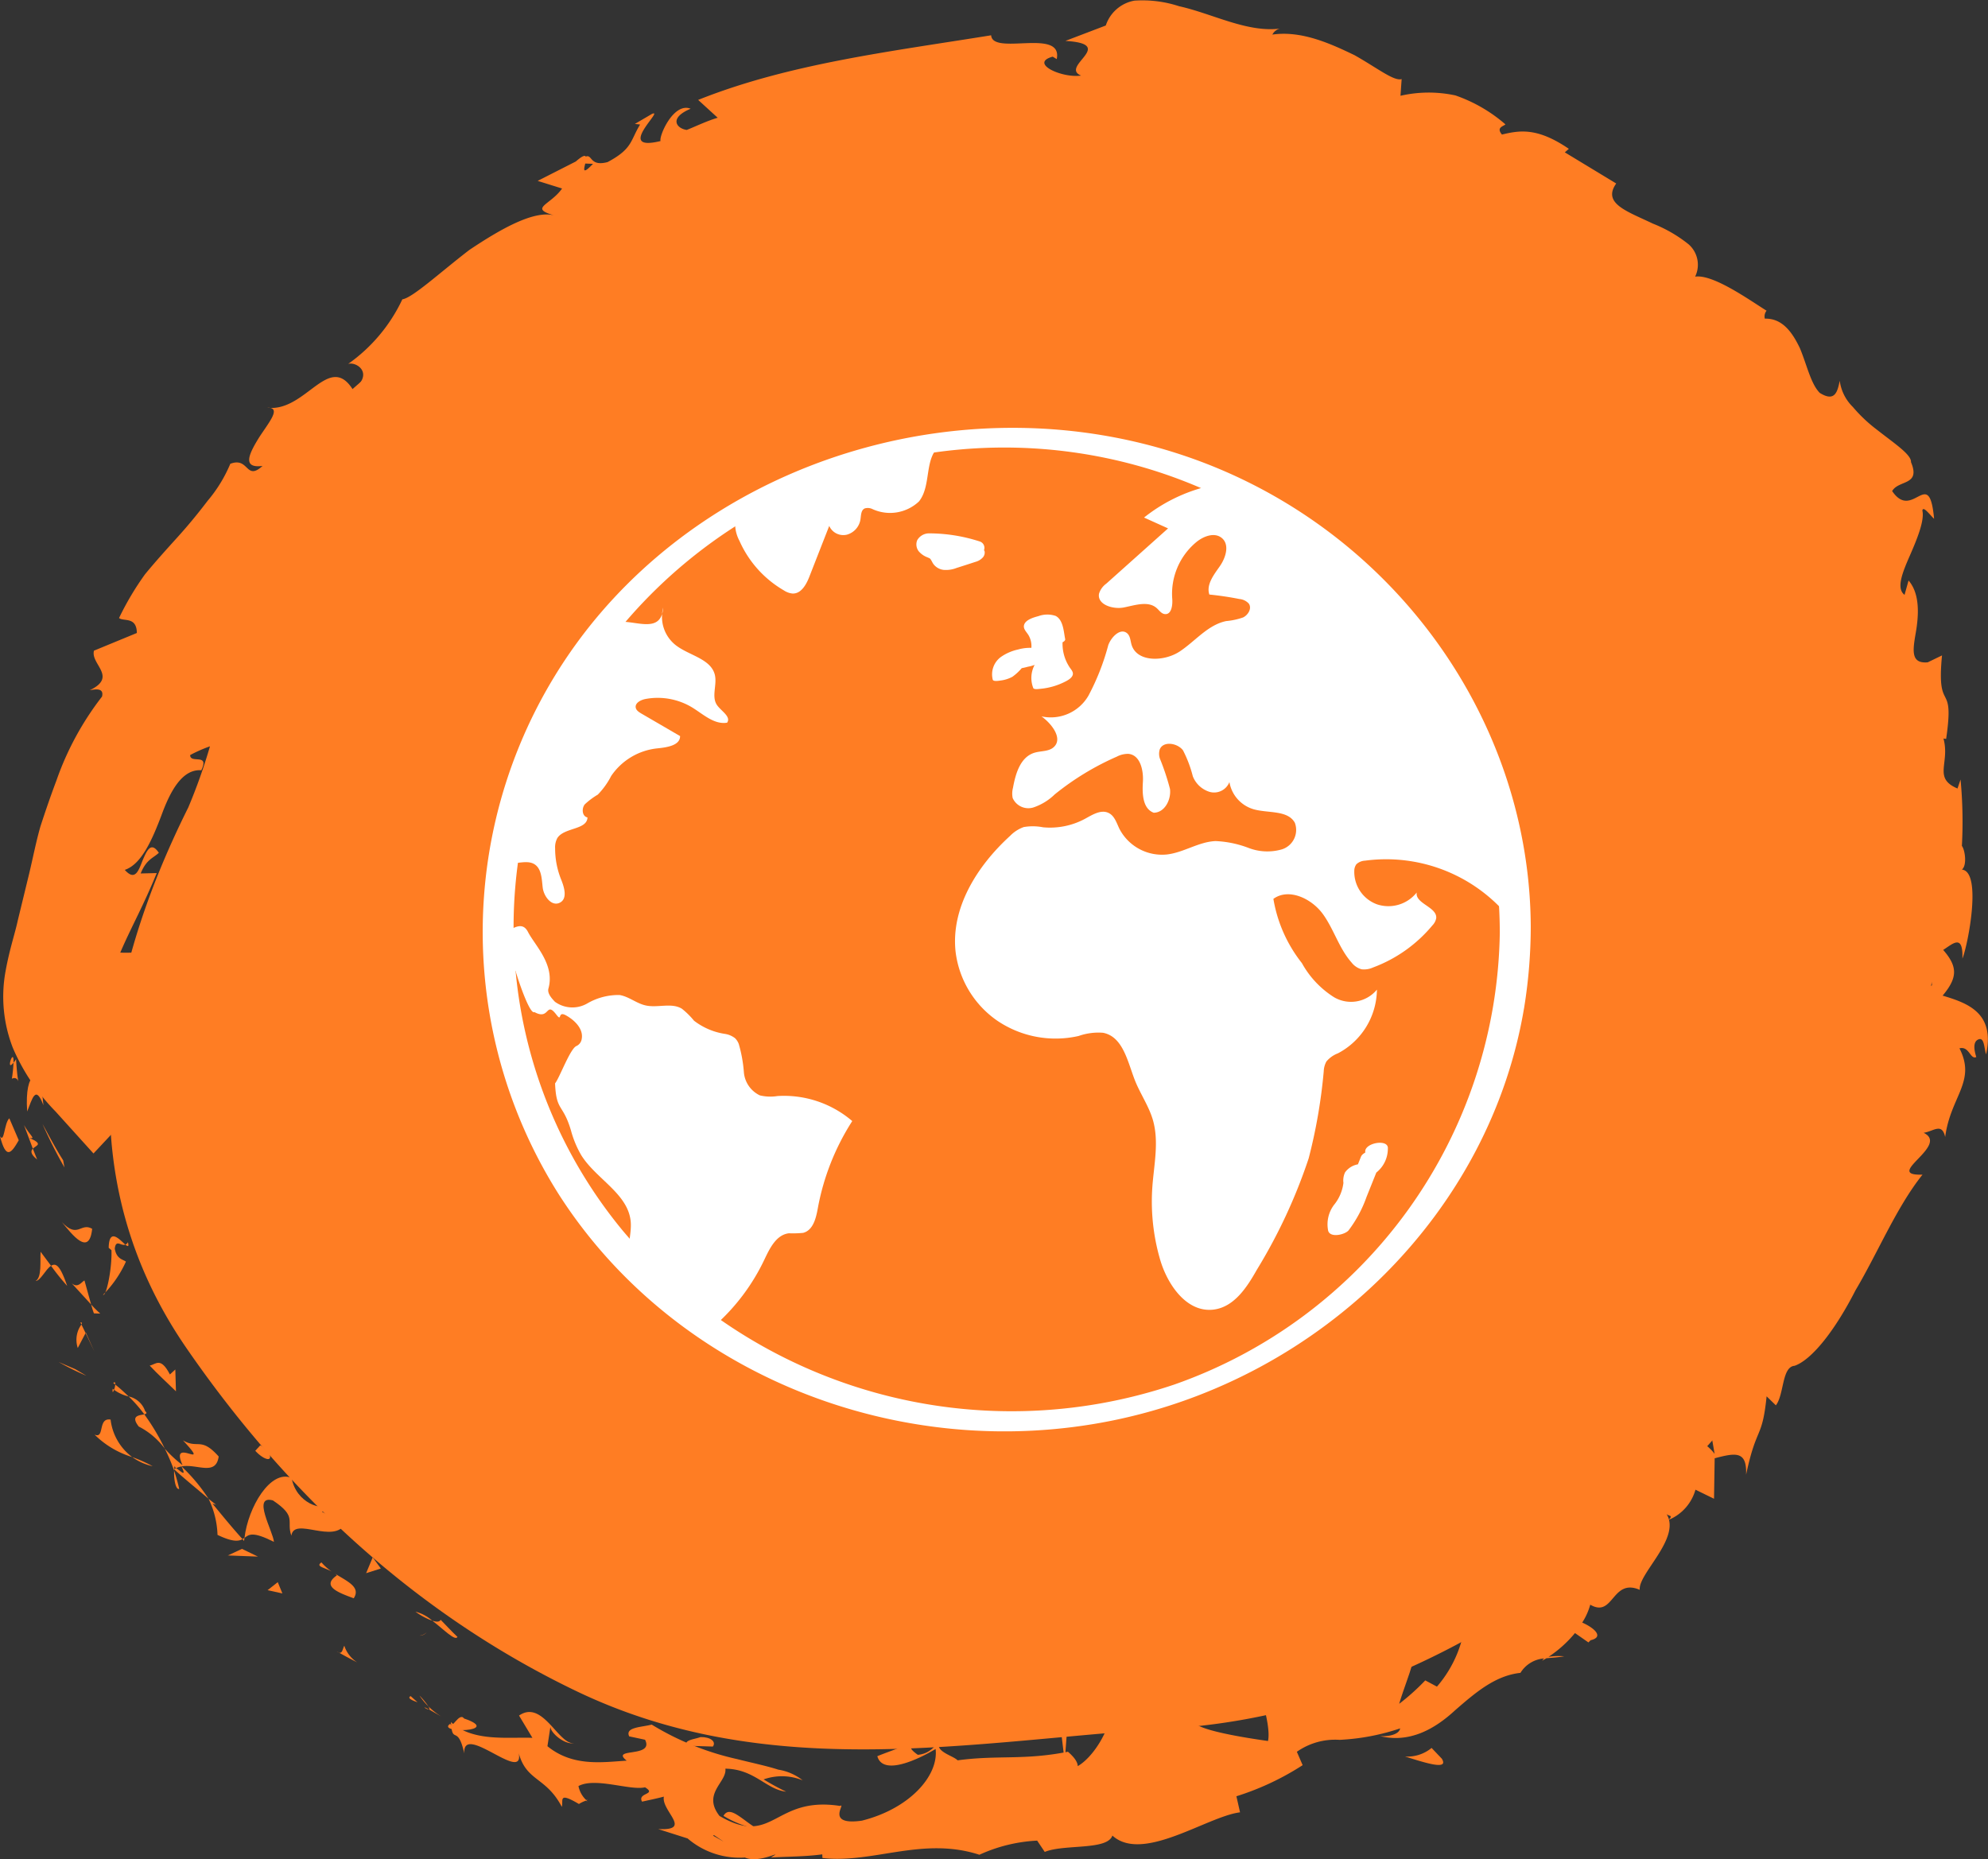 <?xml version="1.0" encoding="UTF-8"?>
<svg xmlns="http://www.w3.org/2000/svg" width="148.548" height="138.94" viewBox="0 0 148.548 138.94">
  <rect x="0" y="0" width="148.548" height="138.94" fill="#333333" stroke="none"/>
  <g id="Gruppe_3633" data-name="Gruppe 3633" transform="translate(-1170.392 -2943.059)">
    <path id="Pfad_674" data-name="Pfad 674" d="M5.6,25.145c-4.727,1.667-6.164,5.807-8.81,8.739-3.575-3.807-1.31-6.82-.086-9.459C11.552-7.6,48.046-27,82.889-22.411,110.177-18.821,135.1,8.6,134.763,36.132,134.4,66,107.193,96.719,77.352,98.535c-14.681.892-29.8,4.21-44.378-2.787C20.7,89.859,11.1,80.665,3.822,70.086c-8.638-12.554-6.57-26.905.157-40.372A41.965,41.965,0,0,0,5.6,25.145" transform="translate(1180.482 2973.686)" fill="#ff7d23"></path>
    <path id="Pfad_675" data-name="Pfad 675" d="M.457.478C.777-.188-.264-.274-.4-.439-.594.827.72.524.457.478" transform="translate(1179.871 2996.964)" fill="#ff7d23"></path>
    <g id="Gruppe_725" data-name="Gruppe 725" transform="translate(1178.257 3007.519)">
      <path id="Pfad_677" data-name="Pfad 677" d="M.191,1,.138-.578-.175-.914Z" transform="translate(0.175 0.914)" fill="#ff7d23"></path>
    </g>
    <path id="Pfad_678" data-name="Pfad 678" d="M0,3.617c.951-.349,1.07-1.285,1.084-2.384a6.451,6.451,0,0,1,.57-3.149l.47-.182L1.057-3.32C.51-1.034.771,2.109,0,3.617" transform="translate(1175.639 3014.458)" fill="#ff7d23"></path>
    <path id="Pfad_679" data-name="Pfad 679" d="M0,.759C.71.4.485,2.143.313-.7a2.108,2.108,0,0,1-.19.253A11.036,11.036,0,0,1,0,.759" transform="translate(1171.279 3022.915)" fill="#ff7d23"></path>
    <path id="Pfad_680" data-name="Pfad 680" d="M.14.218c.044-1.252-.625.779,0,0" transform="translate(1171.263 3022.253)" fill="#ff7d23"></path>
    <path id="Pfad_681" data-name="Pfad 681" d="M.73.856.026-.786C-.363-.427-.342,1.1-.67.555-.219,2.3.149,1.87.73.856" transform="translate(1171.063 3027.415)" fill="#ff7d23"></path>
    <path id="Pfad_682" data-name="Pfad 682" d="M.221.423-.1-.388c-.153.161-.2.395.32.811" transform="translate(1172.945 3029.285)" fill="#ff7d23"></path>
    <path id="Pfad_683" data-name="Pfad 683" d="M0,0,.658,1.757c.261-.263.819-.32-.251-.8C.928,1.061.414.75,0,0" transform="translate(1172.188 3027.14)" fill="#ff7d23"></path>
    <path id="Pfad_684" data-name="Pfad 684" d="M.014,1.326C.392.4.635-.724,1.226.86c-.213-3-1.433-2.66-1.212.466" transform="translate(1172.409 3024.793)" fill="#ff7d23"></path>
    <path id="Pfad_685" data-name="Pfad 685" d="M.089,1.036C.3.706.536.384.774.069L.392-.951C.576-.445-.481,1,.089,1.036" transform="translate(1177.23 3017.871)" fill="#ff7d23"></path>
    <path id="Pfad_686" data-name="Pfad 686" d="M0,1.139C.378,1.116.746.267,1.156,0L.376-1.045C.326-.366.485.871,0,1.139" transform="translate(1173.05 3037.649)" fill="#ff7d23"></path>
    <path id="Pfad_687" data-name="Pfad 687" d="M0,.042a17.665,17.665,0,0,0,1.206,1.5C.681.021.374-.192,0,.042" transform="translate(1174.206 3037.611)" fill="#ff7d23"></path>
    <path id="Pfad_688" data-name="Pfad 688" d="M.805,1.419C.249.547-.223-.362-.739-1.3A35.556,35.556,0,0,0,.9,1.949Z" transform="translate(1174.307 3028.351)" fill="#ff7d23"></path>
    <path id="Pfad_689" data-name="Pfad 689" d="M.654.282-.6-.259A19.332,19.332,0,0,0,1.464.763Z" transform="translate(1175.381 3045.103)" fill="#ff7d23"></path>
    <path id="Pfad_690" data-name="Pfad 690" d="M.625.006c-.98-.165-.418,1.473-1.2,1.12a6.8,6.8,0,0,0,2.813,1.68A4.079,4.079,0,0,1,.625.006" transform="translate(1178.031 3049.138)" fill="#ff7d23"></path>
    <path id="Pfad_691" data-name="Pfad 691" d="M.8.356A10.859,10.859,0,0,0-.73-.327,4.132,4.132,0,0,0,.8.356" transform="translate(1181 3052.272)" fill="#ff7d23"></path>
    <path id="Pfad_692" data-name="Pfad 692" d="M.188,0A1.936,1.936,0,0,0-.085,1.753L.5.637C.406.443.3.224.188,0" transform="translate(1176.288 3042.04)" fill="#ff7d23"></path>
    <path id="Pfad_693" data-name="Pfad 693" d="M.01,0-.009.038c.332.7.56,1.179.66,1.385C.57,1.243.378.815.01,0" transform="translate(1176.796 3042.64)" fill="#ff7d23"></path>
    <path id="Pfad_694" data-name="Pfad 694" d="M0,0C.029.059.05.1.077.161.138.056.15,0,0,0" transform="translate(1176.398 3041.879)" fill="#ff7d23"></path>
    <path id="Pfad_695" data-name="Pfad 695" d="M0,0C.748.9,2.048,2.629,2.267.5,1.4,0,1.2,1.275,0,0" transform="translate(1175.012 3034.385)" fill="#ff7d23"></path>
    <path id="Pfad_696" data-name="Pfad 696" d="M.752.938l-.5-1.8c-.242.13-.481.593-.947.219Z" transform="translate(1176.451 3039.608)" fill="#ff7d23"></path>
    <path id="Pfad_697" data-name="Pfad 697" d="M.355.353A8.333,8.333,0,0,1-.326-.324,6.411,6.411,0,0,0-.119.338Z" transform="translate(1177.53 3040.87)" fill="#ff7d23"></path>
    <path id="Pfad_698" data-name="Pfad 698" d="M.138.476A5.536,5.536,0,0,1,2.081,2.127,16.181,16.181,0,0,0,.55-.437C.211-.358-.518-.362.138.476" transform="translate(1180.623 3049.188)" fill="#ff7d23"></path>
    <path id="Pfad_699" data-name="Pfad 699" d="M0,.026.146.148C.159.005.136-.086,0,.026" transform="translate(1178.854 3046.38)" fill="#ff7d23"></path>
    <g id="Gruppe_749" data-name="Gruppe 749" transform="translate(1188.509 3057.978)">
      <path id="Pfad_701" data-name="Pfad 701" d="M0,.052.119.19.153-.048Z" transform="translate(0 0.048)" fill="#ff7d23"></path>
    </g>
    <path id="Pfad_702" data-name="Pfad 702" d="M.641.568A1.656,1.656,0,0,0-.588-.521,10.256,10.256,0,0,1,.58.814C.735.779.818.731.641.568" transform="translate(1180.593 3047.936)" fill="#ff7d23"></path>
    <path id="Pfad_703" data-name="Pfad 703" d="M.2.713A12.684,12.684,0,0,0-.18-.654C-.205-.148-.1.779.2.713" transform="translate(1183.582 3053.614)" fill="#ff7d23"></path>
    <path id="Pfad_704" data-name="Pfad 704" d="M.06.041a.726.726,0,0,1-.1-.079c-.04.353.033.263.1.079" transform="translate(1178.852 3046.879)" fill="#ff7d23"></path>
    <path id="Pfad_705" data-name="Pfad 705" d="M0,.2A3.016,3.016,0,0,0,1.095.7C.769.395.433.073.09-.188A1.342,1.342,0,0,1,0,.2" transform="translate(1178.912 3046.716)" fill="#ff7d23"></path>
    <path id="Pfad_706" data-name="Pfad 706" d="M3.419,1.063C2.669,1.675.711.987.383-.881-1.195-1.533-2.875,1.32-3.138,3.6c.343-.257.612-.5,2.2.3C-1,3.115-2.609.371-1.017.8.832,2.036-.037,2.323.364,3.436c.2-1.463,3.193.7,4.06-.938-.6-.263-1.183-.545-1.764-.838.167-.217.947-.059.759-.6" transform="translate(1191.8 3054.383)" fill="#ff7d23"></path>
    <path id="Pfad_707" data-name="Pfad 707" d="M.291.233-.267-.214A6.673,6.673,0,0,1,.4,2.482c1.153.554,1.584.476,1.87.318C1.488,1.936.759,1.04.023.147Z" transform="translate(1186.245 3055.278)" fill="#ff7d23"></path>
    <path id="Pfad_708" data-name="Pfad 708" d="M.654,1.015C1.8.8,3.216,1.766,3.429.276,2.1-1.225,1.872-.268.758-.932,3,1.475-.289-1.314.731.921A9.4,9.4,0,0,1-.6-.313,13.919,13.919,0,0,1,.1,1.333c0-.04,0-.067,0-.1l-.013-.01L.1,1.214C.115,1.02.148.934.19,1.107c.017,0,.046.029.059.042a1.235,1.235,0,0,1,.4-.13c.43.888-.117.288-.4.13A1.117,1.117,0,0,0,.1,1.214l0,.019c.834.761,1.722,1.473,2.572,2.2A13.214,13.214,0,0,0,.654,1.015" transform="translate(1183.304 3051.628)" fill="#ff7d23"></path>
    <path id="Pfad_709" data-name="Pfad 709" d="M.1,0a.318.318,0,0,1-.2.176C.089.328.2.372.1,0" transform="translate(1179.85 3035.888)" fill="#ff7d23"></path>
    <path id="Pfad_710" data-name="Pfad 710" d="M.889.983C.665.82.181.789.055.012c.092-.736.474-.157.788-.3C.446-.623-.367-1.605-.4-.047l.207.176c.054,1.356-.384,3.477-.625,3.333A8.38,8.38,0,0,0,.889.983" transform="translate(1178.913 3036.354)" fill="#ff7d23"></path>
    <path id="Pfad_711" data-name="Pfad 711" d="M0,.107C.646.8,1.31,1.39,1.962,2.031L1.914.4l-.405.37C.809-.581.46.027,0,.107" transform="translate(1181.578 3045.001)" fill="#ff7d23"></path>
    <g id="Gruppe_761" data-name="Gruppe 761" transform="translate(1187.418 3058.806)">
      <path id="Pfad_713" data-name="Pfad 713" d="M0,.256,2.248.342,1.055-.235Z" transform="translate(0 0.235)" fill="#ff7d23"></path>
    </g>
    <g id="Gruppe_762" data-name="Gruppe 762" transform="translate(1190.386 3061.293)">
      <path id="Pfad_714" data-name="Pfad 714" d="M0,.313,1.107.555.761-.287Z" transform="translate(0 0.287)" fill="#ff7d23"></path>
    </g>
    <path id="Pfad_715" data-name="Pfad 715" d="M.324.222C.131.072-.092-.062-.3-.2A3.247,3.247,0,0,0,.324.222" transform="translate(1301.059 2983.108)" fill="#ff7d23"></path>
    <path id="Pfad_716" data-name="Pfad 716" d="M.007.085l.47-.1c-.33-.092-.539-.09-.47.1" transform="translate(1303.824 2987.635)" fill="#ff7d23"></path>
    <path id="Pfad_717" data-name="Pfad 717" d="M0,.333C1.5.8,3.312,1.4,2.75.494l-.763-.8A2.828,2.828,0,0,1,0,.333" transform="translate(1275.376 3073.988)" fill="#ff7d23"></path>
    <path id="Pfad_718" data-name="Pfad 718" d="M.216,0-.2.19.473,1.254C.4.871.308.447.216,0" transform="translate(1311.027 3028.797)" fill="#ff7d23"></path>
    <path id="Pfad_719" data-name="Pfad 719" d="M0,.552,1.128-.507A5.209,5.209,0,0,0,0,.552" transform="translate(1307.431 3026.043)" fill="#ff7d23"></path>
    <path id="Pfad_720" data-name="Pfad 720" d="M.636,0-.584.5C.45,1.141.281.395.636,0" transform="translate(1280.661 2965.075)" fill="#ff7d23"></path>
    <path id="Pfad_721" data-name="Pfad 721" d="M0,.154a7.862,7.862,0,0,0,2.568.995C1.346.413.472-.669,0,.154" transform="translate(1224.451 3078.605)" fill="#ff7d23"></path>
    <path id="Pfad_722" data-name="Pfad 722" d="M.471.181C.051-.162-.24-.237-.432-.1-.018.252.3.4.471.181" transform="translate(1311.507 2979.207)" fill="#ff7d23"></path>
    <path id="Pfad_723" data-name="Pfad 723" d="M.123,0A2.139,2.139,0,0,1-.113.1c.1.107.165.029.236-.1" transform="translate(1191.354 2986.401)" fill="#ff7d23"></path>
    <path id="Pfad_724" data-name="Pfad 724" d="M.391,0a8.871,8.871,0,0,1-.75,1.191A3.111,3.111,0,0,0,.391,0" transform="translate(1182.679 3007.558)" fill="#ff7d23"></path>
    <path id="Pfad_725" data-name="Pfad 725" d="M.182.083c-.7-.372-.167.029,0,0" transform="translate(1202.277 3070.727)" fill="#ff7d23"></path>
    <path id="Pfad_726" data-name="Pfad 726" d="M0,.127A.672.672,0,0,0,.539-.117.853.853,0,0,1,0,.127" transform="translate(1201.728 3065.162)" fill="#ff7d23"></path>
    <path id="Pfad_727" data-name="Pfad 727" d="M.05.07l.063,0c-.219-.2-.182-.163-.063,0" transform="translate(1237.574 3073.511)" fill="#ff7d23"></path>
    <path id="Pfad_728" data-name="Pfad 728" d="M0,0A4.844,4.844,0,0,0,.667.807,5.267,5.267,0,0,0,0,0" transform="translate(1201.734 3069.767)" fill="#ff7d23"></path>
    <path id="Pfad_729" data-name="Pfad 729" d="M.321.24-.195-.22c-.182.088-.171.232.516.46" transform="translate(1201.271 3070.028)" fill="#ff7d23"></path>
    <path id="Pfad_730" data-name="Pfad 730" d="M.525.407A5.543,5.543,0,0,1-.482-.374c.09.142.113.228.059.234.2.117.483.278.949.547" transform="translate(1202.882 3070.949)" fill="#ff7d23"></path>
    <path id="Pfad_731" data-name="Pfad 731" d="M.257.033A1.377,1.377,0,0,1,.092-.03c-.583.585-.3.447.165.063" transform="translate(1236.205 2955.59)" fill="#ff7d23"></path>
    <path id="Pfad_732" data-name="Pfad 732" d="M.014,0C0,.029,0,.061-.013.09l.1-.036Z" transform="translate(1286.187 3055.546)" fill="#ff7d23"></path>
    <path id="Pfad_733" data-name="Pfad 733" d="M.643,0C.726,1.655.164,1.924-.59,2.213L1.926,4.041Q1.321,1.988.643,0" transform="translate(1286.862 3053.387)" fill="#ff7d23"></path>
    <path id="Pfad_734" data-name="Pfad 734" d="M59.277,11.424l.817,1.684c-2.524.18-3.327-1.011-2.85.911.984-1.275,2.4-.564,3.659.364,1.268.909,2.543,1.807,3.7.629a12.285,12.285,0,0,1,.376,1.224c-.2-.234-.359-.132-.581-.341.5,2.572,2.716-.721,4.451,1.527.552.823.618,1.674-.088,1.461L70.771,19.9c.37.5-.159.771-.522.276.773.75,1.611,1.456,2.344,2.248l-.09.042a11.755,11.755,0,0,1,2.528.6c.134.953-.533-.125-.727.3l1.747.98c-.247,1.08-1.828.37-2.472-.677-.8,1.661-.43,1.8.244,2.064.694.232,1.628.652,1.736,2.673l-1.214-1.162c-1.007,1.92.226,2.6.153,4.683.349-.6.583-4.578,2.284-3.416a2.4,2.4,0,0,0,1.436,1.824c-1.02.575-.332,1.323.288,2.409l-1.429.6c.984.974,1.67.55,2.652.984.387,1.475-.623,2.2-1.45,2.867.591,2.246,1.222-2.194,2.491.32.192,2.042.926,3.178,2.514,5.326-.33,1.511-.965-.065-1.329.524l1.387,1.02c.015.311-.376.272-.57.253.621.978,1.538-.163,2.2,1.484.85.127.451,1.091-.107,2.225s-1.074,2.416-.063,3.46c-.42.522-.959-.24-1.553-.073a25.066,25.066,0,0,1,1.124,2.61A21.278,21.278,0,0,0,85.714,56.7c-.393.671-.733,1.329-1.16,1.97,1.331-1.387,2.5.671,3.3,2.631A13.789,13.789,0,0,0,89.343,60.1l.372,3.036c-.305.309-.782-.081-1.348-.656.1.215.192.422.284.587-.723.932-1.517.221-2.261-.633.364-.282.736-.573,1.1-.857a4.191,4.191,0,0,0-2.677-1.588,1.917,1.917,0,0,1,.278.944c-.226-.213-.435-.357-.6-.3s.119.395.441.9l-1.8.326.654.263a25.723,25.723,0,0,1-1.757,3.214c.539,1.4,1.327,2.838,1.856,4.461a12.48,12.48,0,0,1,.359,5.567c-.848-1.442-1.866-.934-3.251-1.519,1.839-.522.391-3.2,1.314-5.067-.464,1-1.1.552-1.245.228l.186,3.958c-1.137-.5-1.095.443-1.914,1.156,2.556.2.395,3.151.464,4.873-.775-.257-1.387-.94-.479-2.551-2.489,1.087,1.617,3.657-.788,4.789.2-.416.426-.579.14-.922.142,1.27-1.6,3.333-1.929,2.439l.2-.407c-.428.625-.865,1.467-1.373,2.334a23.826,23.826,0,0,0-1.452,2.7c-.771,1.853-1.341,3.5-.66,4.292A17.5,17.5,0,0,1,71.471,89.5a70.991,70.991,0,0,1,2,8.665c-1.036-1.5-5.422-2.9-4.551-5.391A3.788,3.788,0,0,0,66.931,95.1c.5-.178,2.725.8,2.388,1.415-2.714.038-1.636.29-4.386.725.8-.221,2.179,2.276,1.227,3.034-.153-.424-1.962-1.914-1.858-2.4q-.091,1.934-.276,3.96c.217-.867-1.442-1.81-2.4-1.97.6.265-1.893,1.5-2.332,2.136l1.339-.224c-2.79,1.542-.176,5.136-3.2,6.766.065-.7-1.036-3.427-2.572-2.886a28.122,28.122,0,0,1,.013,4.7,8.914,8.914,0,0,1-2.15,5.2l-.873-.466a16.887,16.887,0,0,1-1.947,1.749c.178-.625.472-1.408.781-2.328.293-.934.619-1.977.949-3.028.639-1.989,1.287-4,1.7-5.287-1.306.063-.723-.633-2.238.18-.878-.416.324-1.4.738-1.653l-3.709,1.233c.4.685-.092,1.454-.675,2.044s-1.2,1.158-.9,1.772c.6-.52,1.214-.959,1.768-1.527l1.615-1.711c.909,1.337-.382,5.456-3.517,6.083-.926-.368-.374-2.936-.629-3.423-.176.641-2.219,1.92-2.673,1.613a11.549,11.549,0,0,0,.957-1.231c-.779-.031-1.383.692-2.029,1.314a2.275,2.275,0,0,1-2.606.713c-.748.115-2.748-1.358-2.583-.4,1.7,1.419,3.6,6.854,3.247,8.417-.276-.046-4.2-.562-5.274-1.191-1.582-1.036.71-3.853-.641-4.743.09.437-.384,1.158-.6,1.408-.844-.14-.107-1.4-1.63-.736.213,1.661-3.264.84-.347,1.563-1.421.926-1.747.161-3.542.756.878.865-.671,3.951-2.184,4.821-.006-.43-.5-.873-.731-1.076-3.3.652-5.207.234-8.245.641-.339-.364-1.839-.677-1.3-1.454-.395.336-.74.959-1.67,1.043-1.876-1.31,2.031-.353.537-1.973-.023.934-2.244,1.525-3.565,2.075.422,1.517,3.124.2,4.355-.539.234,2.014-1.958,4.467-5.508,5.356-2.8.4-1.137-1.375-1.632-1.1-4.971-.765-4.952,3.118-9.008.748-1.316-1.69.573-2.528.439-3.533,2.175.029,3.044,1.55,4.539,1.72a19.025,19.025,0,0,1-1.682-.917,4.08,4.08,0,0,1,2.921.071,3.918,3.918,0,0,0-1.826-.8c-.857-.278-1.933-.5-3.072-.788a20.941,20.941,0,0,1-6.384-2.578c-.769.2-2.006.186-1.684.878l1.187.253c.7,1.379-2.645.562-1.371,1.563-1.789.109-4.022.476-5.924-1.08l.234-1.53c-.142.4,1,1.467,1.8,1.3-1.2.207-2.357-3.3-4.156-2.06l1,1.665c-1.82-.073-4.472.324-6.089-1.181.1,1.77.493.1,1,2.349-.165-2.468,4.867,2.67,3.993-.326.531,2.472,2.046,1.952,3.293,4.313.132-.476-.313-1.151,1.279-.211a2.215,2.215,0,0,1,.537-.253l.1.077-.071-.09c.1-.04.113-.052-.027-.031a1.963,1.963,0,0,1-.575-1.043c1.252-.679,3.876.357,4.973.092.921.564-.6.389-.221,1.072.55-.123,1.087-.23,1.63-.376-.211,1.074,2.2,2.558-.426,2.426l2.2.7a5.964,5.964,0,0,0,4.284,1.425c1.1.5,3.059-.7,1.939,0,1.3-.075,2.574-.063,3.839-.236l.013.274c3.793.43,7.466-1.626,11.727-.244a11.762,11.762,0,0,1,4.317-1.057l.568.846c1.438-.6,4.683-.1,5.053-1.224,2.265,2.067,7.077-1.429,9.539-1.736l-.272-1.2a20.319,20.319,0,0,0,4.95-2.324l-.433-1a4.976,4.976,0,0,1,3.191-.892,16.59,16.59,0,0,0,4.526-.857c-.065.46-.882.627-1.507.575,2.215.541,4.091-.522,5.61-1.924,1.563-1.362,3.024-2.6,4.887-2.8a2.272,2.272,0,0,1,1.778-1.078.441.441,0,0,0-.15.161,2.65,2.65,0,0,0,.307-.173c.422-.042.873-.065,1.333-.146a4.441,4.441,0,0,0-1.174.042,8.97,8.97,0,0,0,1.981-1.78l1.005.7c.056-.059.1-.1.163-.165,1.028-.24.29-.913-.627-1.319a4.8,4.8,0,0,0,.6-1.337c1.759,1.022,1.6-2.012,3.7-1.11-.148-1.187,3.1-3.855,2.008-5.654.211.169.5.071.144.428a3.445,3.445,0,0,0,2.01-2.257l1.387.677.048-3.024c1.6-.426,2.418-.55,2.347,1.233.79-3.719,1.2-2.593,1.534-5.863l.692.673c.627-.815.435-2.882,1.4-2.955,1.323-.466,3.065-2.725,4.547-5.636,1.674-2.817,3.072-6.229,5.011-8.649-3.011.1,2.071-2.171.084-3.126.742-.109,1.367-.784,1.609.313.4-3.04,2.34-4.139,1.068-6.626.736-.188.8.861,1.256.652-.081-.278-.334-1.082.132-1.306s.439.562.6,1.107c.687-3.124-1.408-3.839-3.247-4.392,1.135-1.35,1.13-2.169.042-3.416.7-.437,1.5-1.258,1.436.652.41-.995,1.486-6.5-.038-6.655.405-.322.226-1.486,0-1.768a33.482,33.482,0,0,0-.1-4.961l-.228.671c-1.856-.786-.545-1.887-1.049-3.736l.2.027c.662-4.522-.742-1.711-.309-6.237l-1.066.516c-1.262.113-1.13-.855-.9-2.175s.334-2.934-.533-3.939l-.3,1.072c-.637-.476-.169-1.644.4-2.942s1.1-2.635.932-3.356c.054-.376.535.29.876.616-.37-4.041-1.59.217-3.134-2.075.489-.848,2.15-.391,1.408-2.161.04-.566-1.268-1.413-2.56-2.434a11.142,11.142,0,0,1-1.782-1.686,3.35,3.35,0,0,1-.982-1.962c-.169.825-.359,1.617-1.494.907-.673-.683-.961-2.094-1.481-3.335-.566-1.191-1.312-2.248-2.624-2.213a.689.689,0,0,1,.13-.593c-1.3-.813-4-2.746-5.337-2.545a2.031,2.031,0,0,0-.489-2.418,10.3,10.3,0,0,0-2.666-1.544c-1.927-.926-3.8-1.5-2.742-3L62.279.9l.3-.263C60.186-1,58.855-.731,57.58-.43c-.453-.543.121-.614.261-.761A11.345,11.345,0,0,0,54.1-3.355a9.459,9.459,0,0,0-4.1.027l.086-1.247c-.573.176-1.805-.819-3.521-1.787C44.819-7.2,42.625-8.22,40.427-7.9a.863.863,0,0,1,.564-.447c-2.466.307-5.046-1.122-7.537-1.674a8.785,8.785,0,0,0-3.339-.416,2.763,2.763,0,0,0-2.136,1.858L24.96-7.428c3.914.234-.458,1.908,1.172,2.591-1.438.209-3.905-.926-2.119-1.415l.3.184c.481-2.353-4.8-.234-4.9-1.78C11.89-6.632,4.309-5.731-2.48-3.019L-1.02-1.686c-.8.238-1.542.6-2.309.911-.759-.1-1.375-.884.286-1.584C-4.315-2.871-5.424-.309-5.289.055c-3.477.85.343-2.447-.639-2.029l-1.281.75.393.044C-7.558.017-7.361.625-9.248,1.628c-1.348.357-1.13-.614-1.632-.41-.056-.111-.244-.071-.744.366l-2.848,1.448,1.824.57c-.873,1.252-2.551,1.463-.514,2.031-1.517-.474-4.073.993-6.421,2.564-2.24,1.724-4.238,3.575-5,3.686a12.312,12.312,0,0,1-4.05,4.827c.635-.19,1.966.723.361,1.935-1.791-2.873-3.536,1.69-6.407,1.337,1.1-.019.121,1.091-.621,2.244-.725,1.179-1.3,2.309.27,2.108-1.268,1.158-1-.7-2.409-.159a10.625,10.625,0,0,1-1.7,2.771c-.677.892-1.413,1.793-2.221,2.687s-1.647,1.82-2.449,2.794A21.516,21.516,0,0,0-45.753,35.7c.332.276,1.316-.132,1.331,1.118l-3.205,1.321c-.267,1.022,1.793,1.95-.318,2.959.435-.081,1.082-.192.921.472a22.081,22.081,0,0,0-3.412,6.285c-.424,1.124-.815,2.265-1.189,3.412-.332,1.162-.562,2.359-.844,3.536l-.857,3.525c-.188.894-.614,2.14-.9,3.73a10.525,10.525,0,0,0,.541,5.769A15.542,15.542,0,0,0-50.5,72.573l2.838,3.141,4.463-4.766,1.367-1.459c-1.481,1.122-1.013.05-.581-.988-.487.593-.949-.451-1.536-.556a29.2,29.2,0,0,1,3.024-2.882c-.589-.608-.217-1.41.178-1.977.389-.6.83-.982.426-1.663a6.646,6.646,0,0,0-.418.825c-.278-1.034-1.247-1.5-2.574-1.555-1.312-.092-2.84.284-3.767-.424.579,2.553-4.1,3.847-3.761,6.25l5.383-1.2a3.825,3.825,0,0,0-.792.155c-.017-.623.752-.355.917-.919-.917.564-1.647.123-1.381-.491l.24-.04c-.339-.368.056-1.592.9-3.525.775-1.78,1.64-3.3,2.637-5.74l-1.2.029c.422-1.053.928-1.137,1.358-1.544-.6-.888-.9-.155-1.224.593-.295.754-.554,1.546-1.321.683,1.247-.414,2.039-2.242,2.731-4.054.66-1.822,1.555-3.494,2.988-3.391.744-1.548-1.423-.088-.673-1.653l.844-.109-.648-.8a1.866,1.866,0,0,1,2.221-.84c-.18.213-.173.777-.251,1.064,1.281-.961,1.718-3.711,2.173-4.039l-1.206,1.212a31.225,31.225,0,0,1,3.7-6.578,43.385,43.385,0,0,0,3.8-6.522l-.635-.073c1.438-3.448,2.317-1.743,4.58-4.925l0,.194a4.047,4.047,0,0,1,1.509-2.579c-.282,1.116,2.209-.353,1.745,1.022,2.077-3.358.8-1.876,1.369-5.128l1.041.313a3.537,3.537,0,0,1,1.373-2.957c-.794,1.609,1.826.305,1.045,2.217,4.277-.988,3.761-5.174,6.887-3.87.207-3.136-3.692.821-3.116-.207-1.21-.165.257-2.411,1.494-2.944,1.135-.744,3.6,1.492,6.367-.142-.286.15-.213.324-.5.474C-5.117,10.2-4.856,8.2-3.015,8.524c.088-1.7,1.78-.742,1.179-2.579L-4.373,7.631c1.3-1.158,1.837-3.914,4.9-4.129A5.373,5.373,0,0,1-.506,5.279c.972.163,1.287-1.043,2.324-.788C2.3,6.265-1.356,6.38-2.361,8.461-1.237,8.829.128,5.749.178,8.024c.088-3.024,3-.97,4.3-3.6l.27,1.126C5.007,5.26,5.489,4.5,6.1,4.294L5.535,6.1a2.3,2.3,0,0,1,2.376-.9,3.211,3.211,0,0,0,2.505-.284C7.09,5.931,9.257,3.82,7.564,3.44c3.818-2.647,3.26,2.031,7.742.437-.589.284-2.547-.184-1.678-.9a6.187,6.187,0,0,1,2.913.708c3.057-.878-.71-1.059.481-2.027C18.361,2.836,18.451.7,19.824.1l.186,1.153c3.747.305.656-2.528,4.112-2.037L22.885,1,24.559.37l-.23,1.367C26.092.494,26.644.9,28.4,1.177c-.418-.8.2-2.15,1.833-2.182C31.3-.223,29.586.059,31.845.069c-.564.7-1.126,1.546-2.056.426-.107.384-.5.748-.6,1.128,1.095.723,2.8.366,3.592.376a1.754,1.754,0,0,1-.827-.339c1.087-.426,2.219-.98,3.373-1.3.449.524-.008.8-.445,1.072.658-.01,1.185-.462,2.163-.391-.405.892-.522,1.868-1.883,2.079L38.3,2.6c.127.405,1.27,1.413.811,1.678,1.4,1.016,4.457-.83,6.348.754a1.348,1.348,0,0,1,.951-.182c1.981.861,3.111,2.823,5.987,2.67.18.7.316,1.471.456,2.192,1.9.631-.692-2.854,2.524-1.774,2.353.7.04,1.688.512,2.495,1.427-.2,4.093-.405,5.122,1.918-.784-.138-1.1-.656-1.73-.926m17.5,17.038c-.466-.278-1.594-.658-1.2-1.327,1.4-.276,1.1.445,1.2,1.327m8.214,36.281c-.274-.441.033-.959.55-1.532a2.056,2.056,0,0,1-.55,1.532M-1.371,126.693a.309.309,0,0,0,.073-.04c1.122.761.729.472-.073.04m-2.393-1.176c-.3.081-.326.242-.265.43.259-.23.823-.073,1.45.169-.1-.349-.37-.619-1.185-.6M-10.918,1.737l.581.021c-.809.846-.685.426-.581-.021" transform="translate(1225.04 2953.544)" fill="#ff7d23"></path>
    <path id="Pfad_735" data-name="Pfad 735" d="M0,.105A1.46,1.46,0,0,1,.673.122C.558-.125.345-.2,0,.105" transform="translate(1307.869 3026.753)" fill="#ff7d23"></path>
    <path id="Pfad_736" data-name="Pfad 736" d="M.119.026.062-.024a.6.6,0,0,0-.171.14Z" transform="translate(1281.407 2964.959)" fill="#ff7d23"></path>
    <path id="Pfad_737" data-name="Pfad 737" d="M0,0A2.017,2.017,0,0,1,1.007.514C1.009.228.763.006,0,0" transform="translate(1246.852 3068.353)" fill="#ff7d23"></path>
    <path id="Pfad_738" data-name="Pfad 738" d="M0,.223c.5.28,1.007.56,1.525.817A2.316,2.316,0,0,1,.562-.2C.42.031.426.545,0,.223" transform="translate(1195.558 3066.245)" fill="#ff7d23"></path>
    <path id="Pfad_739" data-name="Pfad 739" d="M.5.224C.236.151.173-.131-.084-.206L-.456.2C.2.918.994,1.119.5.224" transform="translate(1189.923 3051.276)" fill="#ff7d23"></path>
    <path id="Pfad_740" data-name="Pfad 740" d="M.9.962C1.434.128.467-.277-.509-.883a.829.829,0,0,1,.15.132C-1.525.055-.3.523.9.962" transform="translate(1195.924 3061.536)" fill="#ff7d23"></path>
    <path id="Pfad_741" data-name="Pfad 741" d="M.489.36A3.811,3.811,0,0,1-.294-.33c-.47.313.232.376.784.69" transform="translate(1194.706 3060.147)" fill="#ff7d23"></path>
    <path id="Pfad_742" data-name="Pfad 742" d="M.623.058C.274-.446-.328.952-.395.445-1.569,1.2,3.6,1.074.623.058" transform="translate(1204.443 3071.422)" fill="#ff7d23"></path>
    <g id="Gruppe_792" data-name="Gruppe 792" transform="translate(1197.75 3059.443)">
      <path id="Pfad_744" data-name="Pfad 744" d="M0,.615,1.1.266.491-.564Z" transform="translate(0 0.564)" fill="#ff7d23"></path>
    </g>
    <path id="Pfad_745" data-name="Pfad 745" d="M.98.666C.547.258.142-.187-.274-.611c-.1.182-.347.153-.625.067C-.038.116.808,1,.98.666" transform="translate(1203.596 3064.719)" fill="#ff7d23"></path>
    <path id="Pfad_746" data-name="Pfad 746" d="M.659.353A3,3,0,0,0-.6-.324,4.974,4.974,0,0,0,.659.353" transform="translate(1202.037 3063.823)" fill="#ff7d23"></path>
    <path id="Pfad_747" data-name="Pfad 747" d="M0,0,.24.52l.915.821C.756.907.372.458,0,0" transform="translate(1200.296 3060.678)" fill="#ff7d23"></path>
    <path id="Pfad_748" data-name="Pfad 748" d="M.017.339,1.985.4c.27-.37-.19-.725-.919-.708C.56-.123-.18-.112.017.339" transform="translate(1221.675 3073.178)" fill="#ff7d23"></path>
    <path id="Pfad_749" data-name="Pfad 749" d="M0,.138c.37.4.307.662.435,1.13L1-.127Z" transform="translate(1217.262 3068.542)" fill="#ff7d23"></path>
    <path id="Pfad_750" data-name="Pfad 750" d="M.3.525C.593.157,3.067-.121.877-.482.61-.081-1.185-.252.3.525" transform="translate(1222.043 3069.378)" fill="#ff7d23"></path>
    <g id="Gruppe_800" data-name="Gruppe 800" transform="translate(1249.657 3072.198)">
      <path id="Pfad_752" data-name="Pfad 752" d="M0,.033.293,2.484.479-.03Z" transform="translate(0 0.03)" fill="#ff7d23"></path>
    </g>
    <path id="Pfad_753" data-name="Pfad 753" d="M.97,0c-2.05.23.138,1.6-1.837,1.544-.249.7,1.628.063,1.352.694C1.433,1.277,2.1,1.216.97,0" transform="translate(1271.237 3062.051)" fill="#ff7d23"></path>
    <path id="Pfad_754" data-name="Pfad 754" d="M.242,0A4.463,4.463,0,0,0-.222.56,1.882,1.882,0,0,0,.242,0" transform="translate(1271.48 3064.289)" fill="#ff7d23"></path>
    <path id="Pfad_755" data-name="Pfad 755" d="M.007.211A3.091,3.091,0,0,1,.8.243,5.942,5.942,0,0,0-.006-.194Z" transform="translate(1186.569 3005.091)" fill="#ff7d23"></path>
    <path id="Pfad_756" data-name="Pfad 756" d="M0,.078C.29.519.56.962.823,1.42a10.764,10.764,0,0,1-.1-1.492C.57.081.274.315,0,.078" transform="translate(1186.767 3002.913)" fill="#ff7d23"></path>
    <path id="Pfad_757" data-name="Pfad 757" d="M0,.61.389.6C.736.311.694.021.612-.56Z" transform="translate(1305.258 2998.046)" fill="#ff7d23"></path>
    <g id="Gruppe_807" data-name="Gruppe 807" transform="translate(1299.162 2981.828)">
      <path id="Pfad_759" data-name="Pfad 759" d="M0,.52.146.783,1-.477Z" transform="translate(0 0.477)" fill="#ff7d23"></path>
    </g>
    <path id="Pfad_760" data-name="Pfad 760" d="M0,.273C.393.7,1.135.908,1.519,1.355.41.7,1.064-1.144,0,.273" transform="translate(1288.335 2972.864)" fill="#ff7d23"></path>
    <path id="Pfad_761" data-name="Pfad 761" d="M8.776,4.419c.119-.4-.512-.773-.8-1.172-.462-.635.008-1.53-.178-2.286C7.5-.236,5.882-.477,4.89-1.241a2.688,2.688,0,0,1-.951-2.815C3.774-1.8,1.346-3.446.159-2.875c-.85.407-1.44,1.954-1.918,2.7Q-2.8,1.461-3.836,3.1A23.694,23.694,0,0,0-5.681,6.369,23.238,23.238,0,0,0-6.764,9.81l-1.291,4.984c.547.573,1.607-.079,2.315.29.593.313.6,1.116.675,1.77S-4.411,18.29-3.8,18s.353-1.149.109-1.751a6.2,6.2,0,0,1-.445-2.315,1.444,1.444,0,0,1,.167-.773c.51-.8,2.227-.6,2.25-1.54-.4-.077-.451-.662-.2-.978a5.638,5.638,0,0,1,.972-.727,5.722,5.722,0,0,0,1-1.394A4.758,4.758,0,0,1,3.492,6.461c.719-.071,1.72-.217,1.709-.919Q3.756,4.7,2.309,3.859c-.18-.107-.378-.234-.42-.433-.073-.353.366-.587.727-.656A4.98,4.98,0,0,1,6.1,3.4c.83.508,1.647,1.3,2.616,1.141a.494.494,0,0,0,.059-.121" transform="translate(1216.008 2992.524)" fill="#fff"></path>
    <path id="Pfad_762" data-name="Pfad 762" d="M7.934,0A40.964,40.964,0,0,0-5.276,3.575,3.363,3.363,0,0,0-7.155,5.132a2.758,2.758,0,0,0,.213,2.085,8.041,8.041,0,0,0,3.316,3.7,1.408,1.408,0,0,0,.648.236c.641.027,1.026-.664,1.254-1.245Q-.978,8-.234,6.1a1.148,1.148,0,0,0,1.337.65,1.408,1.408,0,0,0,1-1.158c.042-.3.038-.679.32-.8A.8.8,0,0,1,3,4.844a3.151,3.151,0,0,0,3.469-.57c.97-1.2.343-3.308,1.624-4.2" transform="translate(1232.588 2976.26)" fill="#fff"></path>
    <path id="Pfad_763" data-name="Pfad 763" d="M2.456.314a12.3,12.3,0,0,0-3.776-.6A1.016,1.016,0,0,0-2.2.226a.837.837,0,0,0,.107.819,1.57,1.57,0,0,0,.652.458c.044.021.09.04.136.059.148.063-.117-.086.01,0,.019.015.138.075.054.029s.006.01.025.038c.1.127.15.282.249.407a1.113,1.113,0,0,0,.742.407A2.145,2.145,0,0,0,.737,2.3c.472-.15.942-.3,1.415-.456A1.136,1.136,0,0,0,2.7,1.517a.536.536,0,0,0,.132-.476.8.8,0,0,0-1-.366L.7,1.041c-.184.059-.372.111-.554.178-.073.019-.071.021.008.006a.326.326,0,0,1,.194.01.27.27,0,0,1,.182.044c.056.033.063.036.017.006.023.019.088.109.042.038C.567,1.3.546,1.271.528,1.242A1.679,1.679,0,0,0-.064.565C-.17.508-.277.456-.385.408L-.477.368C-.622.31-.4.427-.467.376A.979.979,0,0,0-.551.32C-.622.28-.467.4-.553.314-.6.262-.571.285-.551.335-.563.28-.567.276-.561.328A.135.135,0,0,1-.582.437c-.293.171-.583.343-.876.516.023,0,.272,0,.146,0s.121.006.144.006c.127.006.253.015.38.025.274.025.547.059.817.1q.188.031.376.069L.622,1.2c.038.008.265.052.084.019a6.1,6.1,0,0,1,.79.23,1.137,1.137,0,0,0,1.189-.309A.5.5,0,0,0,2.456.314" transform="translate(1241.128 2983.203)" fill="#fff"></path>
    <path id="Pfad_764" data-name="Pfad 764" d="M2.851.96C2.74.425,2.715-.471,2.145-.772A1.93,1.93,0,0,0,.854-.759C.513-.67-.078-.5-.21-.133c-.113.318.173.547.322.8a1.622,1.622,0,0,1,.215.921,1.441,1.441,0,0,1-.366.859,1.2,1.2,0,0,1-.255.207c-.021.013-.086.025-.05.027A1.385,1.385,0,0,0-.118,2.6.928.928,0,0,0,0,2.573c.073-.027-.063,0-.09,0a3.055,3.055,0,0,0-1.674.562c-.211.171-.41.518-.593.631l1.475-.219A1.365,1.365,0,0,1-.724,2.44a1.073,1.073,0,0,1,.161-.2c.029-.027.165-.1.18-.134a.977.977,0,0,1-.479.123,1.284,1.284,0,0,0,.224.025c-.05-.027-.1-.054-.146-.079a.578.578,0,0,1-.033.144c-.006.013-.015.025-.021.038q-.194.4.834-.249a2.3,2.3,0,0,0-1.068.339c-.052.04-.159.1-.144.18s.236.094.288.092l.993-.048c.219-.01.535-.107.694.059.015-.063.027-.125.04-.19A2.069,2.069,0,0,0,.461,4.6c.031.138.389.088.468.079A5.092,5.092,0,0,0,2.9,4.111c.192-.1.447-.253.514-.472s-.115-.4-.234-.577a3.185,3.185,0,0,1-.439-2.5c.067-.257-.537-.14-.66-.117a3.108,3.108,0,0,0-.641.192c-.094.04-.322.123-.349.23a3.3,3.3,0,0,0,.092,2.008,5.1,5.1,0,0,0,.5.882c.075.123.1.236-.019.332-.042.033-.115.036-.046.023.046-.008.251-.046.05-.027.157.025.311.052.468.079-.121-.543-.293-1.339.167-1.787.075-.073.115-.113.038-.19-.23-.238-.679-.165-.98-.15-.4.019-.794.038-1.191.059l-.924.608C-.2,2.659.887,2.433.9,1.733a.157.157,0,0,0-.144-.079,3.249,3.249,0,0,0-1.417.079,3.549,3.549,0,0,0-1.3.566,1.609,1.609,0,0,0-.6,1.69c.044.159.491.077.573.065a2.489,2.489,0,0,0,.9-.284,3.889,3.889,0,0,0,.742-.7c.044-.044.1-.077.14-.121q-1.185.285-.671.234l.163-.01a4.54,4.54,0,0,0,.786-.153A2.417,2.417,0,0,0,1.963,1.433,1.678,1.678,0,0,0,1.89.425a2.406,2.406,0,0,0-.3-.479.784.784,0,0,1-.13-.23.384.384,0,0,1-.021-.144.16.16,0,0,1,.029-.079c.04-.05.038-.052-.008-.01a1.3,1.3,0,0,1-.995.259.858.858,0,0,1,.159.067A.834.834,0,0,1,.893.2a7.345,7.345,0,0,1,.278,1.2c.046.224.775.036.9,0s.827-.2.779-.439" transform="translate(1247.134 2989.861)" fill="#fff"></path>
    <path id="Pfad_765" data-name="Pfad 765" d="M.1.228c.75-.4,1.293-.74,1.676.006.5.978,2.021,2.43,1.523,4.215-.1.355.226.721.485.993a2.22,2.22,0,0,0,2.4.134,4.627,4.627,0,0,1,2.434-.639c.694.117,1.26.629,1.947.779.894.2,1.922-.226,2.7.242a5.889,5.889,0,0,1,.913.9,5.02,5.02,0,0,0,2.33.988,1.614,1.614,0,0,1,.738.322,1.2,1.2,0,0,1,.276.433,10.3,10.3,0,0,1,.382,2.125,2.107,2.107,0,0,0,1.187,1.709,3.323,3.323,0,0,0,1.319.052A7.832,7.832,0,0,1,26,14.357a18.072,18.072,0,0,0-2.576,6.532c-.132.733-.351,1.63-1.093,1.822a7.784,7.784,0,0,1-1.062.031c-.947.111-1.433,1.122-1.833,1.964a15.4,15.4,0,0,1-3.569,4.812.726.726,0,0,1-.5.253.754.754,0,0,1-.37-.161q-1.551-1.053-3.1-2.1c-1.13-.765-2.357-1.674-2.57-3-.146-.892.213-1.8.113-2.7-.228-2.046-2.589-3.139-3.688-4.9a7.556,7.556,0,0,1-.771-1.856c-.606-2.033-1.1-1.4-1.187-3.515.322-.382,1.13-2.608,1.6-2.792a.689.689,0,0,0,.391-.529c.14-.733-.508-1.39-1.174-1.759S4.346,7,3.888,6.4c-.8-1.043-.474.453-1.636-.188C1.841,6.473.643,2.608.838,3.042S-.048,2.175.33,2.478C-.569,1.325.3,1.579.06.152" transform="translate(1208.074 3012.479)" fill="#fff"></path>
    <path id="Pfad_766" data-name="Pfad 766" d="M10.44.033a12.313,12.313,0,0,0-5.9,2.556L6.334,3.4Q4.027,5.465,1.716,7.53a1.462,1.462,0,0,0-.539.744c-.159.811,1.032,1.2,1.864,1.032s1.81-.506,2.439.046c.194.169.351.424.612.451.5.054.593-.664.554-1.151a5.022,5.022,0,0,1,1.766-4.2C8.945,4,9.775,3.667,10.329,4.1c.627.489.326,1.475-.125,2.123S9.173,7.6,9.42,8.343q1.131.113,2.246.334a1.073,1.073,0,0,1,.7.341c.247.349-.038.846-.424,1.036a5.218,5.218,0,0,1-1.266.272C9.3,10.61,8.367,11.831,7.2,12.6s-3.191.815-3.592-.5c-.09-.3-.092-.656-.332-.863-.5-.424-1.185.276-1.408.882A17.626,17.626,0,0,1,.389,15.893a3.252,3.252,0,0,1-3.513,1.555c.788.564,1.628,1.678.9,2.311-.376.328-.957.259-1.438.41-1.047.328-1.4,1.565-1.592,2.618a1.7,1.7,0,0,0-.023.761,1.28,1.28,0,0,0,1.548.706,4.19,4.19,0,0,0,1.59-.972,20.32,20.32,0,0,1,4.643-2.825,1.8,1.8,0,0,1,.861-.209c.894.077,1.143,1.233,1.089,2.1s-.027,1.989.809,2.3c.825-.008,1.312-.978,1.216-1.774A18.039,18.039,0,0,0,5.723,20.6a1.123,1.123,0,0,1-.01-.683c.255-.646,1.323-.487,1.739.071a9.022,9.022,0,0,1,.731,1.933,1.964,1.964,0,0,0,1.275,1.174,1.231,1.231,0,0,0,1.461-.738,2.562,2.562,0,0,0,1.807,2.031c1.08.309,2.551.046,3.082,1.011a1.522,1.522,0,0,1-.957,1.983,3.91,3.91,0,0,1-2.491-.1,7.857,7.857,0,0,0-2.474-.516c-1.262.052-2.376.853-3.627,1a3.588,3.588,0,0,1-3.565-1.927c-.209-.439-.364-.97-.813-1.179-.566-.265-1.2.14-1.747.439A5.515,5.515,0,0,1-3,25.737a4.009,4.009,0,0,0-1.446-.019,2.677,2.677,0,0,0-1.028.664c-2.468,2.25-4.428,5.385-4.068,8.655A7.337,7.337,0,0,0-6.411,40.2,7.767,7.767,0,0,0-.349,41.331a4.478,4.478,0,0,1,1.82-.24c1.481.282,1.835,2.121,2.365,3.5.395,1.024,1.049,1.947,1.36,3,.476,1.622.086,3.345-.036,5.027a15.5,15.5,0,0,0,.583,5.431c.554,1.889,2,3.979,4,3.728,1.527-.192,2.482-1.657,3.222-2.969a40.365,40.365,0,0,0,3.874-8.325,39.924,39.924,0,0,0,1.128-6.517,1.655,1.655,0,0,1,.2-.729,2.091,2.091,0,0,1,.861-.61,5.443,5.443,0,0,0,2.913-4.76,2.507,2.507,0,0,1-3.207.566,7.024,7.024,0,0,1-2.4-2.549,10.527,10.527,0,0,1-2.129-4.8c1.156-.838,2.861-.015,3.692,1.128s1.21,2.57,2.15,3.63a1.433,1.433,0,0,0,.748.506,1.619,1.619,0,0,0,.855-.136,10.54,10.54,0,0,0,4.44-3.149,1.047,1.047,0,0,0,.28-.527c.094-.842-1.6-1.095-1.454-1.929a2.7,2.7,0,0,1-2.957.89,2.58,2.58,0,0,1-1.709-2.507.835.835,0,0,1,.157-.493,1.016,1.016,0,0,1,.646-.267,11.891,11.891,0,0,1,11.865,5.824c-.311.272-.639-.318-.629-.721a30.686,30.686,0,0,0-3.759-14.746A64.228,64.228,0,0,0,19.537,6.013,9.742,9.742,0,0,0,16.23,3.251a18.511,18.511,0,0,1-2.081-.811C12.732,1.617,11.706-.308,10.088,0" transform="translate(1251.338 2979.146)" fill="#fff"></path>
    <path id="Pfad_767" data-name="Pfad 767" d="M1.48.319a2.153,2.153,0,0,1-.213.951.689.689,0,0,0-.073.1c-.025.067-.033-.01.038-.008A1.621,1.621,0,0,0,1.49,1.3a2.875,2.875,0,0,1-.382,0,1.5,1.5,0,0,0-1.137.621,1.428,1.428,0,0,0-.121.786A3.221,3.221,0,0,1-.86,4.358,2.416,2.416,0,0,0-1.289,6.29c.167.545,1.262.282,1.527-.04a9.21,9.21,0,0,0,1.341-2.5Q2.16,2.3,2.744.849c.322-.8-1.354-.669-1.582-.1Q.6,2.149.04,3.549A8.7,8.7,0,0,1-1.134,5.891L.391,5.854A2.019,2.019,0,0,1,.882,4.207a3.208,3.208,0,0,0,.652-1.8,2.039,2.039,0,0,1,.006-.3c.031-.224.148-.194-.322.048-.428.224-.422.207-.052.182a2.249,2.249,0,0,0,1.124-.389,2.284,2.284,0,0,0,.88-1.8C3.241-.588,1.54-.31,1.48.319" transform="translate(1270.926 3028.75)" fill="#fff"></path>
    <path id="Pfad_768" data-name="Pfad 768" d="M39.63,19.5A36.669,36.669,0,0,1,15.088,53.581a38.345,38.345,0,0,1-41.561-11.6A35.924,35.924,0,0,1-29.325.19a37.576,37.576,0,0,1,39.486-16.42C25.146-13.022,36.906-.754,39.2,13.963A36.938,36.938,0,0,1,39.63,19.5c0,.428,1.674.146,1.672-.435C41.233,3.358,30.666-10.9,15.333-15.929c-15.225-5-32.679-.249-42.966,11.745a36.348,36.348,0,0,0-3.082,43.108c8.578,13.361,25.231,19.941,41.026,16.727,15.53-3.157,28.075-15.482,30.535-30.8a37.624,37.624,0,0,0,.456-5.792c0-.426-1.67-.146-1.672.435" transform="translate(1243.151 2993.248)" fill="#fff"></path>
    <path id="Pfad_769" data-name="Pfad 769" d="M39.63,19.5A36.669,36.669,0,0,1,15.088,53.581a38.345,38.345,0,0,1-41.561-11.6A35.924,35.924,0,0,1-29.325.19a37.576,37.576,0,0,1,39.486-16.42C25.146-13.022,36.906-.754,39.2,13.963A36.938,36.938,0,0,1,39.63,19.5c0,.428,1.674.146,1.672-.435C41.233,3.358,30.666-10.9,15.333-15.929c-15.225-5-32.679-.249-42.966,11.745a36.348,36.348,0,0,0-3.082,43.108c8.578,13.361,25.231,19.941,41.026,16.727,15.53-3.157,28.075-15.482,30.535-30.8a37.624,37.624,0,0,0,.456-5.792C41.3,18.637,39.632,18.917,39.63,19.5Z" transform="translate(1243.151 2993.248)" fill="none" stroke="#fff" stroke-miterlimit="10" stroke-width="0.641"></path>
  </g>
</svg>
